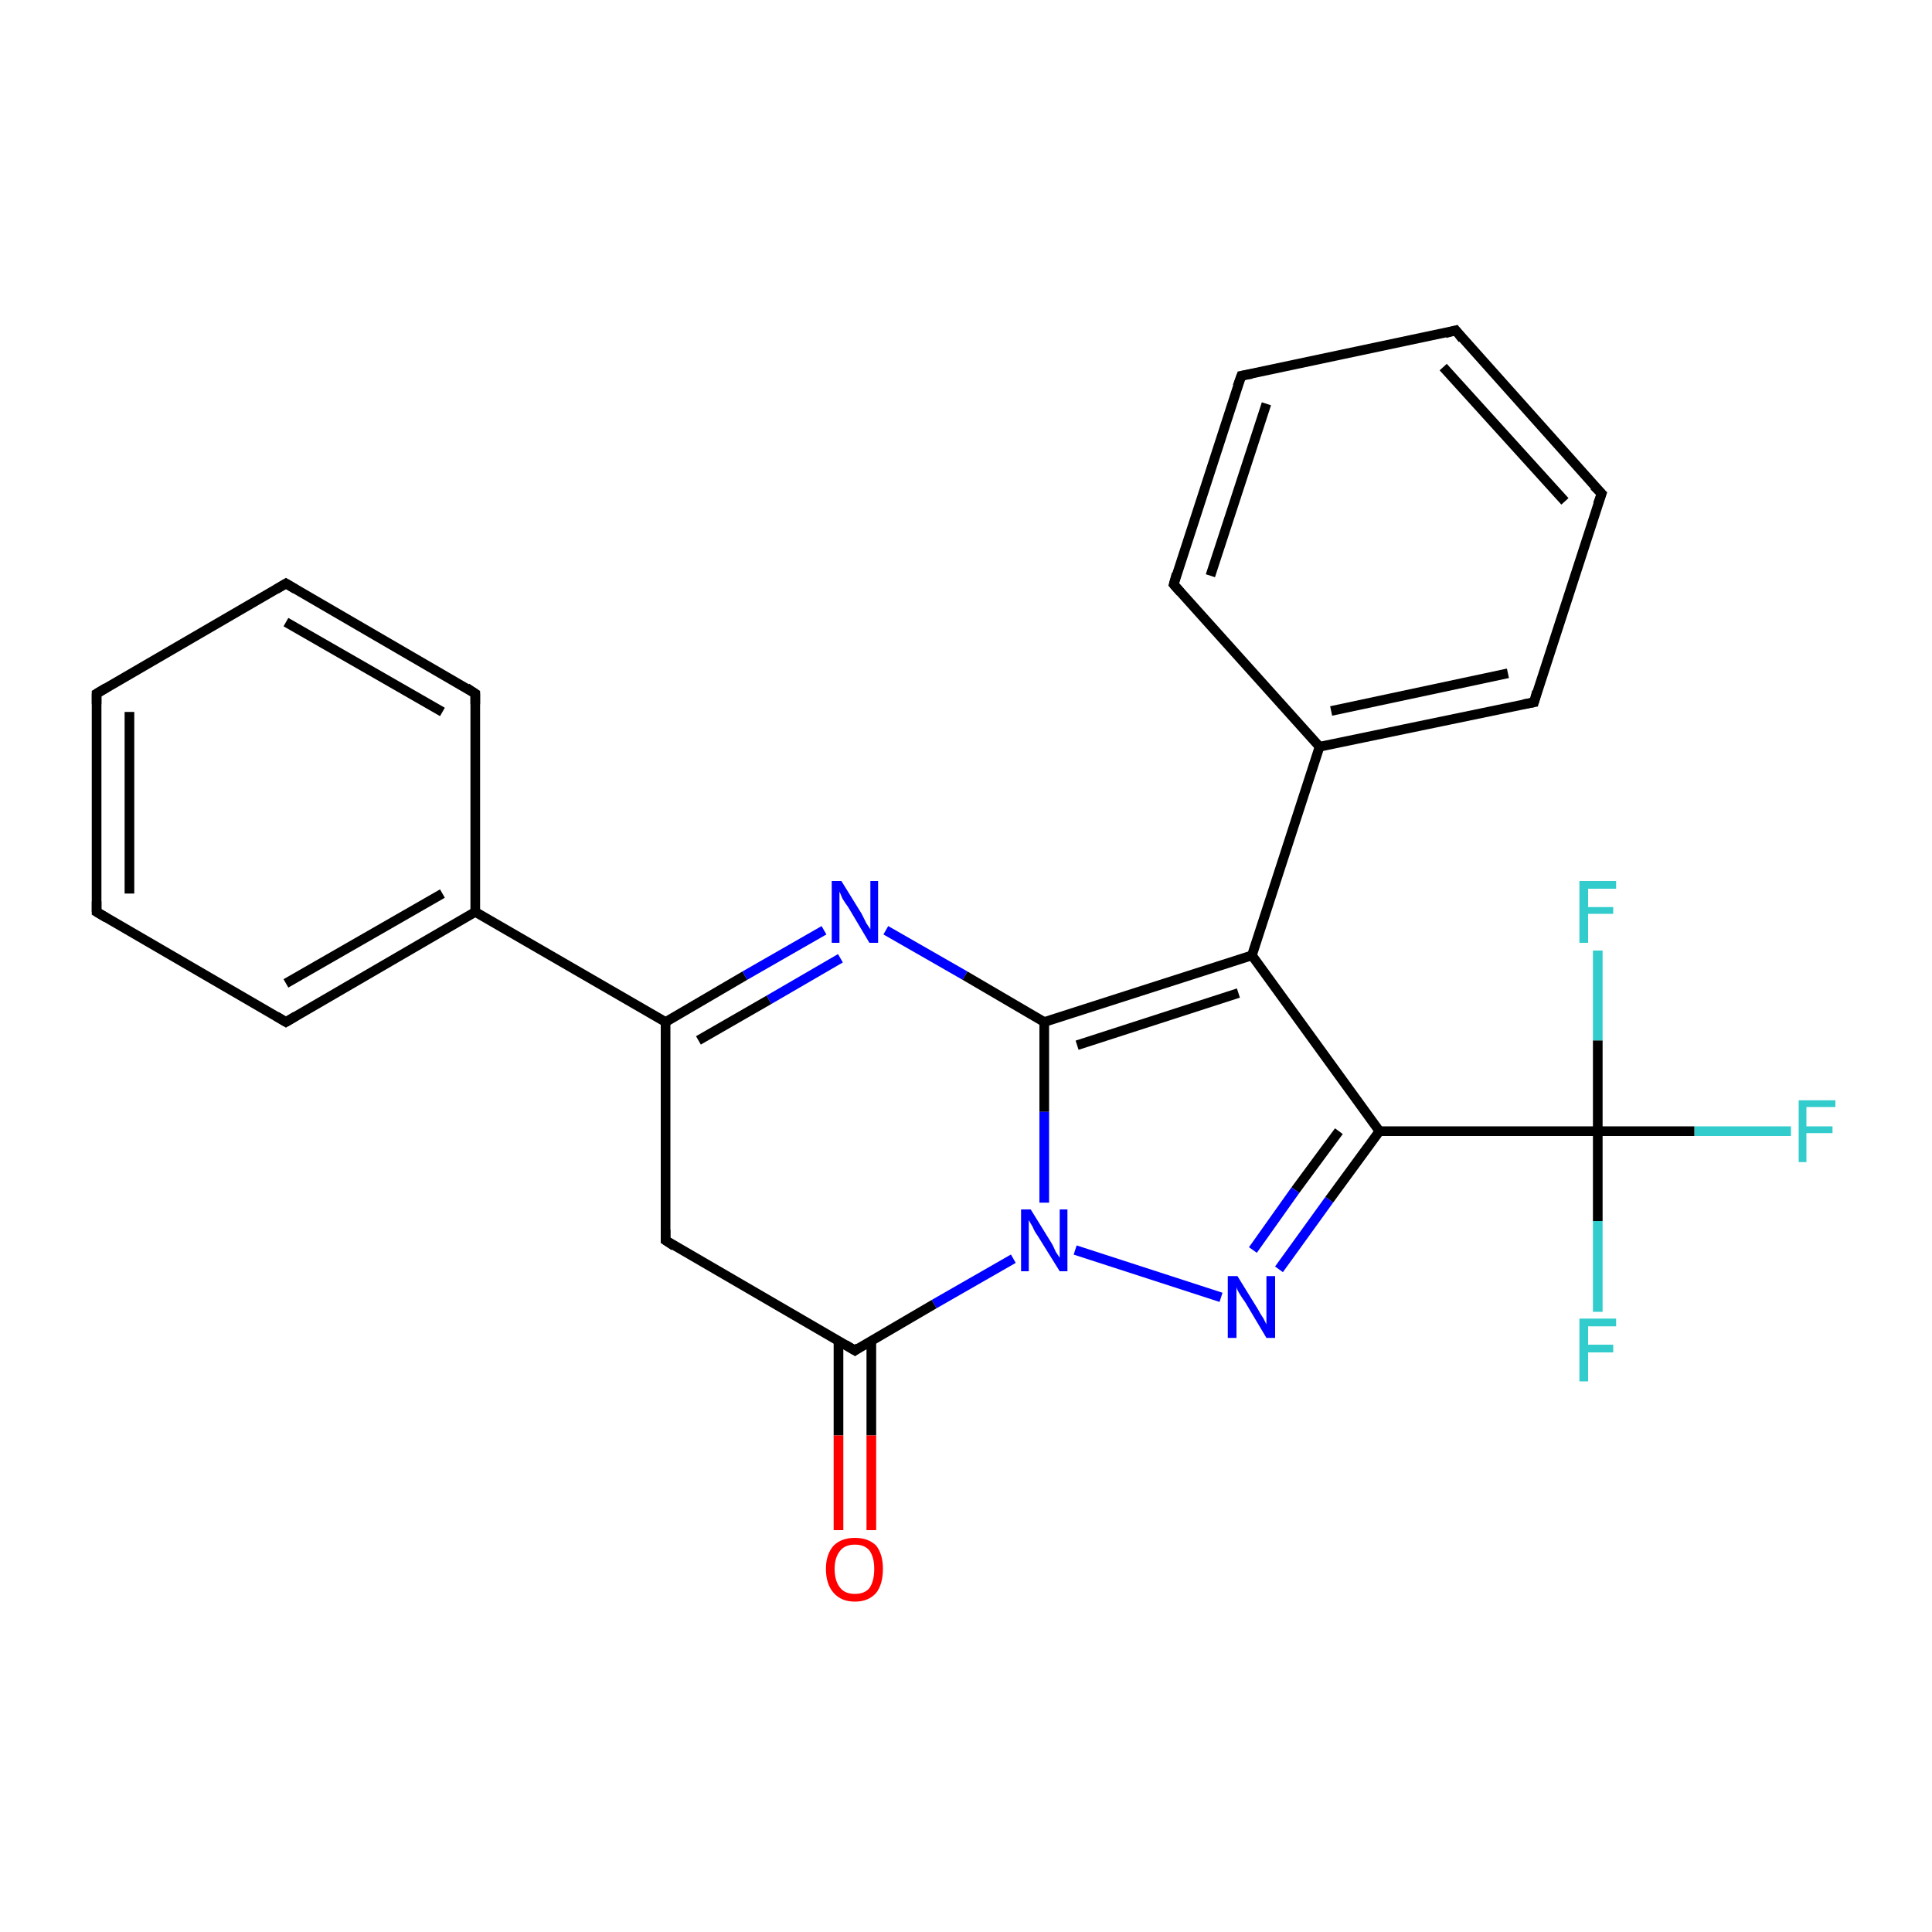 <?xml version='1.0' encoding='iso-8859-1'?>
<svg version='1.1' baseProfile='full'
              xmlns='http://www.w3.org/2000/svg'
                      xmlns:rdkit='http://www.rdkit.org/xml'
                      xmlns:xlink='http://www.w3.org/1999/xlink'
                  xml:space='preserve'
width='200px' height='200px' viewBox='0 0 200 200'>
<!-- END OF HEADER -->
<rect style='opacity:1.0;fill:#FFFFFF;stroke:none' width='200.0' height='200.0' x='0.0' y='0.0'> </rect>
<path class='bond-0 atom-17 atom-16' d='M 165.8,51.1 L 150.7,34.2' style='fill:none;fill-rule:evenodd;stroke:#000000;stroke-width:1.0px;stroke-linecap:butt;stroke-linejoin:miter;stroke-opacity:1' />
<path class='bond-0 atom-17 atom-16' d='M 162.0,51.9 L 149.4,38.0' style='fill:none;fill-rule:evenodd;stroke:#000000;stroke-width:1.0px;stroke-linecap:butt;stroke-linejoin:miter;stroke-opacity:1' />
<path class='bond-1 atom-17 atom-18' d='M 165.8,51.1 L 158.8,72.7' style='fill:none;fill-rule:evenodd;stroke:#000000;stroke-width:1.0px;stroke-linecap:butt;stroke-linejoin:miter;stroke-opacity:1' />
<path class='bond-2 atom-16 atom-15' d='M 150.7,34.2 L 128.5,38.9' style='fill:none;fill-rule:evenodd;stroke:#000000;stroke-width:1.0px;stroke-linecap:butt;stroke-linejoin:miter;stroke-opacity:1' />
<path class='bond-3 atom-5 atom-4' d='M 10.0,94.4 L 29.6,105.8' style='fill:none;fill-rule:evenodd;stroke:#000000;stroke-width:1.0px;stroke-linecap:butt;stroke-linejoin:miter;stroke-opacity:1' />
<path class='bond-4 atom-5 atom-0' d='M 10.0,94.4 L 10.0,71.8' style='fill:none;fill-rule:evenodd;stroke:#000000;stroke-width:1.0px;stroke-linecap:butt;stroke-linejoin:miter;stroke-opacity:1' />
<path class='bond-4 atom-5 atom-0' d='M 13.4,92.5 L 13.4,73.7' style='fill:none;fill-rule:evenodd;stroke:#000000;stroke-width:1.0px;stroke-linecap:butt;stroke-linejoin:miter;stroke-opacity:1' />
<path class='bond-5 atom-18 atom-13' d='M 158.8,72.7 L 136.6,77.3' style='fill:none;fill-rule:evenodd;stroke:#000000;stroke-width:1.0px;stroke-linecap:butt;stroke-linejoin:miter;stroke-opacity:1' />
<path class='bond-5 atom-18 atom-13' d='M 156.1,69.7 L 137.8,73.6' style='fill:none;fill-rule:evenodd;stroke:#000000;stroke-width:1.0px;stroke-linecap:butt;stroke-linejoin:miter;stroke-opacity:1' />
<path class='bond-6 atom-4 atom-3' d='M 29.6,105.8 L 49.2,94.4' style='fill:none;fill-rule:evenodd;stroke:#000000;stroke-width:1.0px;stroke-linecap:butt;stroke-linejoin:miter;stroke-opacity:1' />
<path class='bond-6 atom-4 atom-3' d='M 29.6,101.8 L 45.8,92.5' style='fill:none;fill-rule:evenodd;stroke:#000000;stroke-width:1.0px;stroke-linecap:butt;stroke-linejoin:miter;stroke-opacity:1' />
<path class='bond-7 atom-0 atom-1' d='M 10.0,71.8 L 29.6,60.4' style='fill:none;fill-rule:evenodd;stroke:#000000;stroke-width:1.0px;stroke-linecap:butt;stroke-linejoin:miter;stroke-opacity:1' />
<path class='bond-8 atom-15 atom-14' d='M 128.5,38.9 L 121.5,60.5' style='fill:none;fill-rule:evenodd;stroke:#000000;stroke-width:1.0px;stroke-linecap:butt;stroke-linejoin:miter;stroke-opacity:1' />
<path class='bond-8 atom-15 atom-14' d='M 131.1,41.8 L 125.3,59.6' style='fill:none;fill-rule:evenodd;stroke:#000000;stroke-width:1.0px;stroke-linecap:butt;stroke-linejoin:miter;stroke-opacity:1' />
<path class='bond-9 atom-13 atom-14' d='M 136.6,77.3 L 121.5,60.5' style='fill:none;fill-rule:evenodd;stroke:#000000;stroke-width:1.0px;stroke-linecap:butt;stroke-linejoin:miter;stroke-opacity:1' />
<path class='bond-10 atom-13 atom-10' d='M 136.6,77.3 L 129.6,98.9' style='fill:none;fill-rule:evenodd;stroke:#000000;stroke-width:1.0px;stroke-linecap:butt;stroke-linejoin:miter;stroke-opacity:1' />
<path class='bond-11 atom-3 atom-6' d='M 49.2,94.4 L 68.9,105.8' style='fill:none;fill-rule:evenodd;stroke:#000000;stroke-width:1.0px;stroke-linecap:butt;stroke-linejoin:miter;stroke-opacity:1' />
<path class='bond-12 atom-3 atom-2' d='M 49.2,94.4 L 49.2,71.8' style='fill:none;fill-rule:evenodd;stroke:#000000;stroke-width:1.0px;stroke-linecap:butt;stroke-linejoin:miter;stroke-opacity:1' />
<path class='bond-13 atom-1 atom-2' d='M 29.6,60.4 L 49.2,71.8' style='fill:none;fill-rule:evenodd;stroke:#000000;stroke-width:1.0px;stroke-linecap:butt;stroke-linejoin:miter;stroke-opacity:1' />
<path class='bond-13 atom-1 atom-2' d='M 29.6,64.4 L 45.8,73.7' style='fill:none;fill-rule:evenodd;stroke:#000000;stroke-width:1.0px;stroke-linecap:butt;stroke-linejoin:miter;stroke-opacity:1' />
<path class='bond-14 atom-23 atom-6' d='M 85.3,96.3 L 77.1,101.0' style='fill:none;fill-rule:evenodd;stroke:#0000FF;stroke-width:1.0px;stroke-linecap:butt;stroke-linejoin:miter;stroke-opacity:1' />
<path class='bond-14 atom-23 atom-6' d='M 77.1,101.0 L 68.9,105.8' style='fill:none;fill-rule:evenodd;stroke:#000000;stroke-width:1.0px;stroke-linecap:butt;stroke-linejoin:miter;stroke-opacity:1' />
<path class='bond-14 atom-23 atom-6' d='M 87.0,99.2 L 79.6,103.5' style='fill:none;fill-rule:evenodd;stroke:#0000FF;stroke-width:1.0px;stroke-linecap:butt;stroke-linejoin:miter;stroke-opacity:1' />
<path class='bond-14 atom-23 atom-6' d='M 79.6,103.5 L 72.3,107.7' style='fill:none;fill-rule:evenodd;stroke:#000000;stroke-width:1.0px;stroke-linecap:butt;stroke-linejoin:miter;stroke-opacity:1' />
<path class='bond-15 atom-23 atom-9' d='M 91.7,96.3 L 99.9,101.0' style='fill:none;fill-rule:evenodd;stroke:#0000FF;stroke-width:1.0px;stroke-linecap:butt;stroke-linejoin:miter;stroke-opacity:1' />
<path class='bond-15 atom-23 atom-9' d='M 99.9,101.0 L 108.1,105.8' style='fill:none;fill-rule:evenodd;stroke:#000000;stroke-width:1.0px;stroke-linecap:butt;stroke-linejoin:miter;stroke-opacity:1' />
<path class='bond-16 atom-6 atom-7' d='M 68.9,105.8 L 68.9,128.4' style='fill:none;fill-rule:evenodd;stroke:#000000;stroke-width:1.0px;stroke-linecap:butt;stroke-linejoin:miter;stroke-opacity:1' />
<path class='bond-17 atom-20 atom-12' d='M 185.4,117.1 L 175.4,117.1' style='fill:none;fill-rule:evenodd;stroke:#33CCCC;stroke-width:1.0px;stroke-linecap:butt;stroke-linejoin:miter;stroke-opacity:1' />
<path class='bond-17 atom-20 atom-12' d='M 175.4,117.1 L 165.4,117.1' style='fill:none;fill-rule:evenodd;stroke:#000000;stroke-width:1.0px;stroke-linecap:butt;stroke-linejoin:miter;stroke-opacity:1' />
<path class='bond-18 atom-10 atom-9' d='M 129.6,98.9 L 108.1,105.8' style='fill:none;fill-rule:evenodd;stroke:#000000;stroke-width:1.0px;stroke-linecap:butt;stroke-linejoin:miter;stroke-opacity:1' />
<path class='bond-18 atom-10 atom-9' d='M 128.2,102.8 L 111.5,108.2' style='fill:none;fill-rule:evenodd;stroke:#000000;stroke-width:1.0px;stroke-linecap:butt;stroke-linejoin:miter;stroke-opacity:1' />
<path class='bond-19 atom-10 atom-11' d='M 129.6,98.9 L 142.8,117.1' style='fill:none;fill-rule:evenodd;stroke:#000000;stroke-width:1.0px;stroke-linecap:butt;stroke-linejoin:miter;stroke-opacity:1' />
<path class='bond-20 atom-9 atom-22' d='M 108.1,105.8 L 108.1,115.1' style='fill:none;fill-rule:evenodd;stroke:#000000;stroke-width:1.0px;stroke-linecap:butt;stroke-linejoin:miter;stroke-opacity:1' />
<path class='bond-20 atom-9 atom-22' d='M 108.1,115.1 L 108.1,124.5' style='fill:none;fill-rule:evenodd;stroke:#0000FF;stroke-width:1.0px;stroke-linecap:butt;stroke-linejoin:miter;stroke-opacity:1' />
<path class='bond-21 atom-7 atom-8' d='M 68.9,128.4 L 88.5,139.8' style='fill:none;fill-rule:evenodd;stroke:#000000;stroke-width:1.0px;stroke-linecap:butt;stroke-linejoin:miter;stroke-opacity:1' />
<path class='bond-22 atom-11 atom-12' d='M 142.8,117.1 L 165.4,117.1' style='fill:none;fill-rule:evenodd;stroke:#000000;stroke-width:1.0px;stroke-linecap:butt;stroke-linejoin:miter;stroke-opacity:1' />
<path class='bond-23 atom-11 atom-24' d='M 142.8,117.1 L 137.6,124.2' style='fill:none;fill-rule:evenodd;stroke:#000000;stroke-width:1.0px;stroke-linecap:butt;stroke-linejoin:miter;stroke-opacity:1' />
<path class='bond-23 atom-11 atom-24' d='M 137.6,124.2 L 132.4,131.4' style='fill:none;fill-rule:evenodd;stroke:#0000FF;stroke-width:1.0px;stroke-linecap:butt;stroke-linejoin:miter;stroke-opacity:1' />
<path class='bond-23 atom-11 atom-24' d='M 138.6,117.1 L 134.1,123.2' style='fill:none;fill-rule:evenodd;stroke:#000000;stroke-width:1.0px;stroke-linecap:butt;stroke-linejoin:miter;stroke-opacity:1' />
<path class='bond-23 atom-11 atom-24' d='M 134.1,123.2 L 129.7,129.4' style='fill:none;fill-rule:evenodd;stroke:#0000FF;stroke-width:1.0px;stroke-linecap:butt;stroke-linejoin:miter;stroke-opacity:1' />
<path class='bond-24 atom-22 atom-8' d='M 104.9,130.3 L 96.7,135.0' style='fill:none;fill-rule:evenodd;stroke:#0000FF;stroke-width:1.0px;stroke-linecap:butt;stroke-linejoin:miter;stroke-opacity:1' />
<path class='bond-24 atom-22 atom-8' d='M 96.7,135.0 L 88.5,139.8' style='fill:none;fill-rule:evenodd;stroke:#000000;stroke-width:1.0px;stroke-linecap:butt;stroke-linejoin:miter;stroke-opacity:1' />
<path class='bond-25 atom-22 atom-24' d='M 111.3,129.4 L 126.4,134.3' style='fill:none;fill-rule:evenodd;stroke:#0000FF;stroke-width:1.0px;stroke-linecap:butt;stroke-linejoin:miter;stroke-opacity:1' />
<path class='bond-26 atom-12 atom-21' d='M 165.4,117.1 L 165.4,107.7' style='fill:none;fill-rule:evenodd;stroke:#000000;stroke-width:1.0px;stroke-linecap:butt;stroke-linejoin:miter;stroke-opacity:1' />
<path class='bond-26 atom-12 atom-21' d='M 165.4,107.7 L 165.4,98.4' style='fill:none;fill-rule:evenodd;stroke:#33CCCC;stroke-width:1.0px;stroke-linecap:butt;stroke-linejoin:miter;stroke-opacity:1' />
<path class='bond-27 atom-12 atom-19' d='M 165.4,117.1 L 165.4,126.4' style='fill:none;fill-rule:evenodd;stroke:#000000;stroke-width:1.0px;stroke-linecap:butt;stroke-linejoin:miter;stroke-opacity:1' />
<path class='bond-27 atom-12 atom-19' d='M 165.4,126.4 L 165.4,135.8' style='fill:none;fill-rule:evenodd;stroke:#33CCCC;stroke-width:1.0px;stroke-linecap:butt;stroke-linejoin:miter;stroke-opacity:1' />
<path class='bond-28 atom-8 atom-25' d='M 86.8,138.8 L 86.8,148.6' style='fill:none;fill-rule:evenodd;stroke:#000000;stroke-width:1.0px;stroke-linecap:butt;stroke-linejoin:miter;stroke-opacity:1' />
<path class='bond-28 atom-8 atom-25' d='M 86.8,148.6 L 86.8,158.4' style='fill:none;fill-rule:evenodd;stroke:#FF0000;stroke-width:1.0px;stroke-linecap:butt;stroke-linejoin:miter;stroke-opacity:1' />
<path class='bond-28 atom-8 atom-25' d='M 90.2,138.8 L 90.2,148.6' style='fill:none;fill-rule:evenodd;stroke:#000000;stroke-width:1.0px;stroke-linecap:butt;stroke-linejoin:miter;stroke-opacity:1' />
<path class='bond-28 atom-8 atom-25' d='M 90.2,148.6 L 90.2,158.4' style='fill:none;fill-rule:evenodd;stroke:#FF0000;stroke-width:1.0px;stroke-linecap:butt;stroke-linejoin:miter;stroke-opacity:1' />
<path d='M 10.0,72.9 L 10.0,71.8 L 11.0,71.2' style='fill:none;stroke:#000000;stroke-width:1.0px;stroke-linecap:butt;stroke-linejoin:miter;stroke-opacity:1;' />
<path d='M 28.6,61.0 L 29.6,60.4 L 30.6,61.0' style='fill:none;stroke:#000000;stroke-width:1.0px;stroke-linecap:butt;stroke-linejoin:miter;stroke-opacity:1;' />
<path d='M 49.2,72.9 L 49.2,71.8 L 48.3,71.2' style='fill:none;stroke:#000000;stroke-width:1.0px;stroke-linecap:butt;stroke-linejoin:miter;stroke-opacity:1;' />
<path d='M 28.6,105.2 L 29.6,105.8 L 30.6,105.2' style='fill:none;stroke:#000000;stroke-width:1.0px;stroke-linecap:butt;stroke-linejoin:miter;stroke-opacity:1;' />
<path d='M 11.0,95.0 L 10.0,94.4 L 10.0,93.3' style='fill:none;stroke:#000000;stroke-width:1.0px;stroke-linecap:butt;stroke-linejoin:miter;stroke-opacity:1;' />
<path d='M 68.9,127.3 L 68.9,128.4 L 69.8,129.0' style='fill:none;stroke:#000000;stroke-width:1.0px;stroke-linecap:butt;stroke-linejoin:miter;stroke-opacity:1;' />
<path d='M 87.5,139.2 L 88.5,139.8 L 88.9,139.5' style='fill:none;stroke:#000000;stroke-width:1.0px;stroke-linecap:butt;stroke-linejoin:miter;stroke-opacity:1;' />
<path d='M 121.8,59.4 L 121.5,60.5 L 122.2,61.3' style='fill:none;stroke:#000000;stroke-width:1.0px;stroke-linecap:butt;stroke-linejoin:miter;stroke-opacity:1;' />
<path d='M 129.6,38.7 L 128.5,38.9 L 128.1,40.0' style='fill:none;stroke:#000000;stroke-width:1.0px;stroke-linecap:butt;stroke-linejoin:miter;stroke-opacity:1;' />
<path d='M 151.4,35.1 L 150.7,34.2 L 149.6,34.5' style='fill:none;stroke:#000000;stroke-width:1.0px;stroke-linecap:butt;stroke-linejoin:miter;stroke-opacity:1;' />
<path d='M 165.0,50.3 L 165.8,51.1 L 165.4,52.2' style='fill:none;stroke:#000000;stroke-width:1.0px;stroke-linecap:butt;stroke-linejoin:miter;stroke-opacity:1;' />
<path d='M 159.1,71.6 L 158.8,72.7 L 157.7,72.9' style='fill:none;stroke:#000000;stroke-width:1.0px;stroke-linecap:butt;stroke-linejoin:miter;stroke-opacity:1;' />
<path class='atom-19' d='M 163.5 136.5
L 167.3 136.5
L 167.3 137.3
L 164.4 137.3
L 164.4 139.2
L 167.0 139.2
L 167.0 140.0
L 164.4 140.0
L 164.4 143.0
L 163.5 143.0
L 163.5 136.5
' fill='#33CCCC'/>
<path class='atom-20' d='M 186.2 113.9
L 190.0 113.9
L 190.0 114.6
L 187.0 114.6
L 187.0 116.6
L 189.7 116.6
L 189.7 117.3
L 187.0 117.3
L 187.0 120.3
L 186.2 120.3
L 186.2 113.9
' fill='#33CCCC'/>
<path class='atom-21' d='M 163.5 91.2
L 167.3 91.2
L 167.3 92.0
L 164.4 92.0
L 164.4 93.9
L 167.0 93.9
L 167.0 94.6
L 164.4 94.6
L 164.4 97.6
L 163.5 97.6
L 163.5 91.2
' fill='#33CCCC'/>
<path class='atom-22' d='M 106.7 125.2
L 108.8 128.6
Q 109.0 128.9, 109.3 129.6
Q 109.7 130.2, 109.7 130.2
L 109.7 125.2
L 110.5 125.2
L 110.5 131.6
L 109.7 131.6
L 107.4 127.9
Q 107.1 127.5, 106.9 127.0
Q 106.6 126.5, 106.5 126.3
L 106.5 131.6
L 105.7 131.6
L 105.7 125.2
L 106.7 125.2
' fill='#0000FF'/>
<path class='atom-23' d='M 87.1 91.2
L 89.2 94.6
Q 89.4 95.0, 89.7 95.6
Q 90.1 96.2, 90.1 96.2
L 90.1 91.2
L 90.9 91.2
L 90.9 97.6
L 90.0 97.6
L 87.8 93.9
Q 87.5 93.5, 87.2 93.0
Q 87.0 92.5, 86.9 92.3
L 86.9 97.6
L 86.1 97.6
L 86.1 91.2
L 87.1 91.2
' fill='#0000FF'/>
<path class='atom-24' d='M 128.1 132.1
L 130.2 135.5
Q 130.4 135.9, 130.8 136.5
Q 131.1 137.1, 131.1 137.1
L 131.1 132.1
L 132.0 132.1
L 132.0 138.5
L 131.1 138.5
L 128.9 134.8
Q 128.6 134.4, 128.3 133.9
Q 128.0 133.4, 128.0 133.2
L 128.0 138.5
L 127.1 138.5
L 127.1 132.1
L 128.1 132.1
' fill='#0000FF'/>
<path class='atom-25' d='M 85.5 162.4
Q 85.5 160.9, 86.3 160.0
Q 87.1 159.2, 88.5 159.2
Q 89.9 159.2, 90.7 160.0
Q 91.4 160.9, 91.4 162.4
Q 91.4 164.0, 90.7 164.9
Q 89.9 165.8, 88.5 165.8
Q 87.1 165.8, 86.3 164.9
Q 85.5 164.0, 85.5 162.4
M 88.5 165.0
Q 89.5 165.0, 90.0 164.4
Q 90.5 163.7, 90.5 162.4
Q 90.5 161.2, 90.0 160.5
Q 89.5 159.9, 88.5 159.9
Q 87.5 159.9, 87.0 160.5
Q 86.4 161.2, 86.4 162.4
Q 86.4 163.7, 87.0 164.4
Q 87.5 165.0, 88.5 165.0
' fill='#FF0000'/>
</svg>
